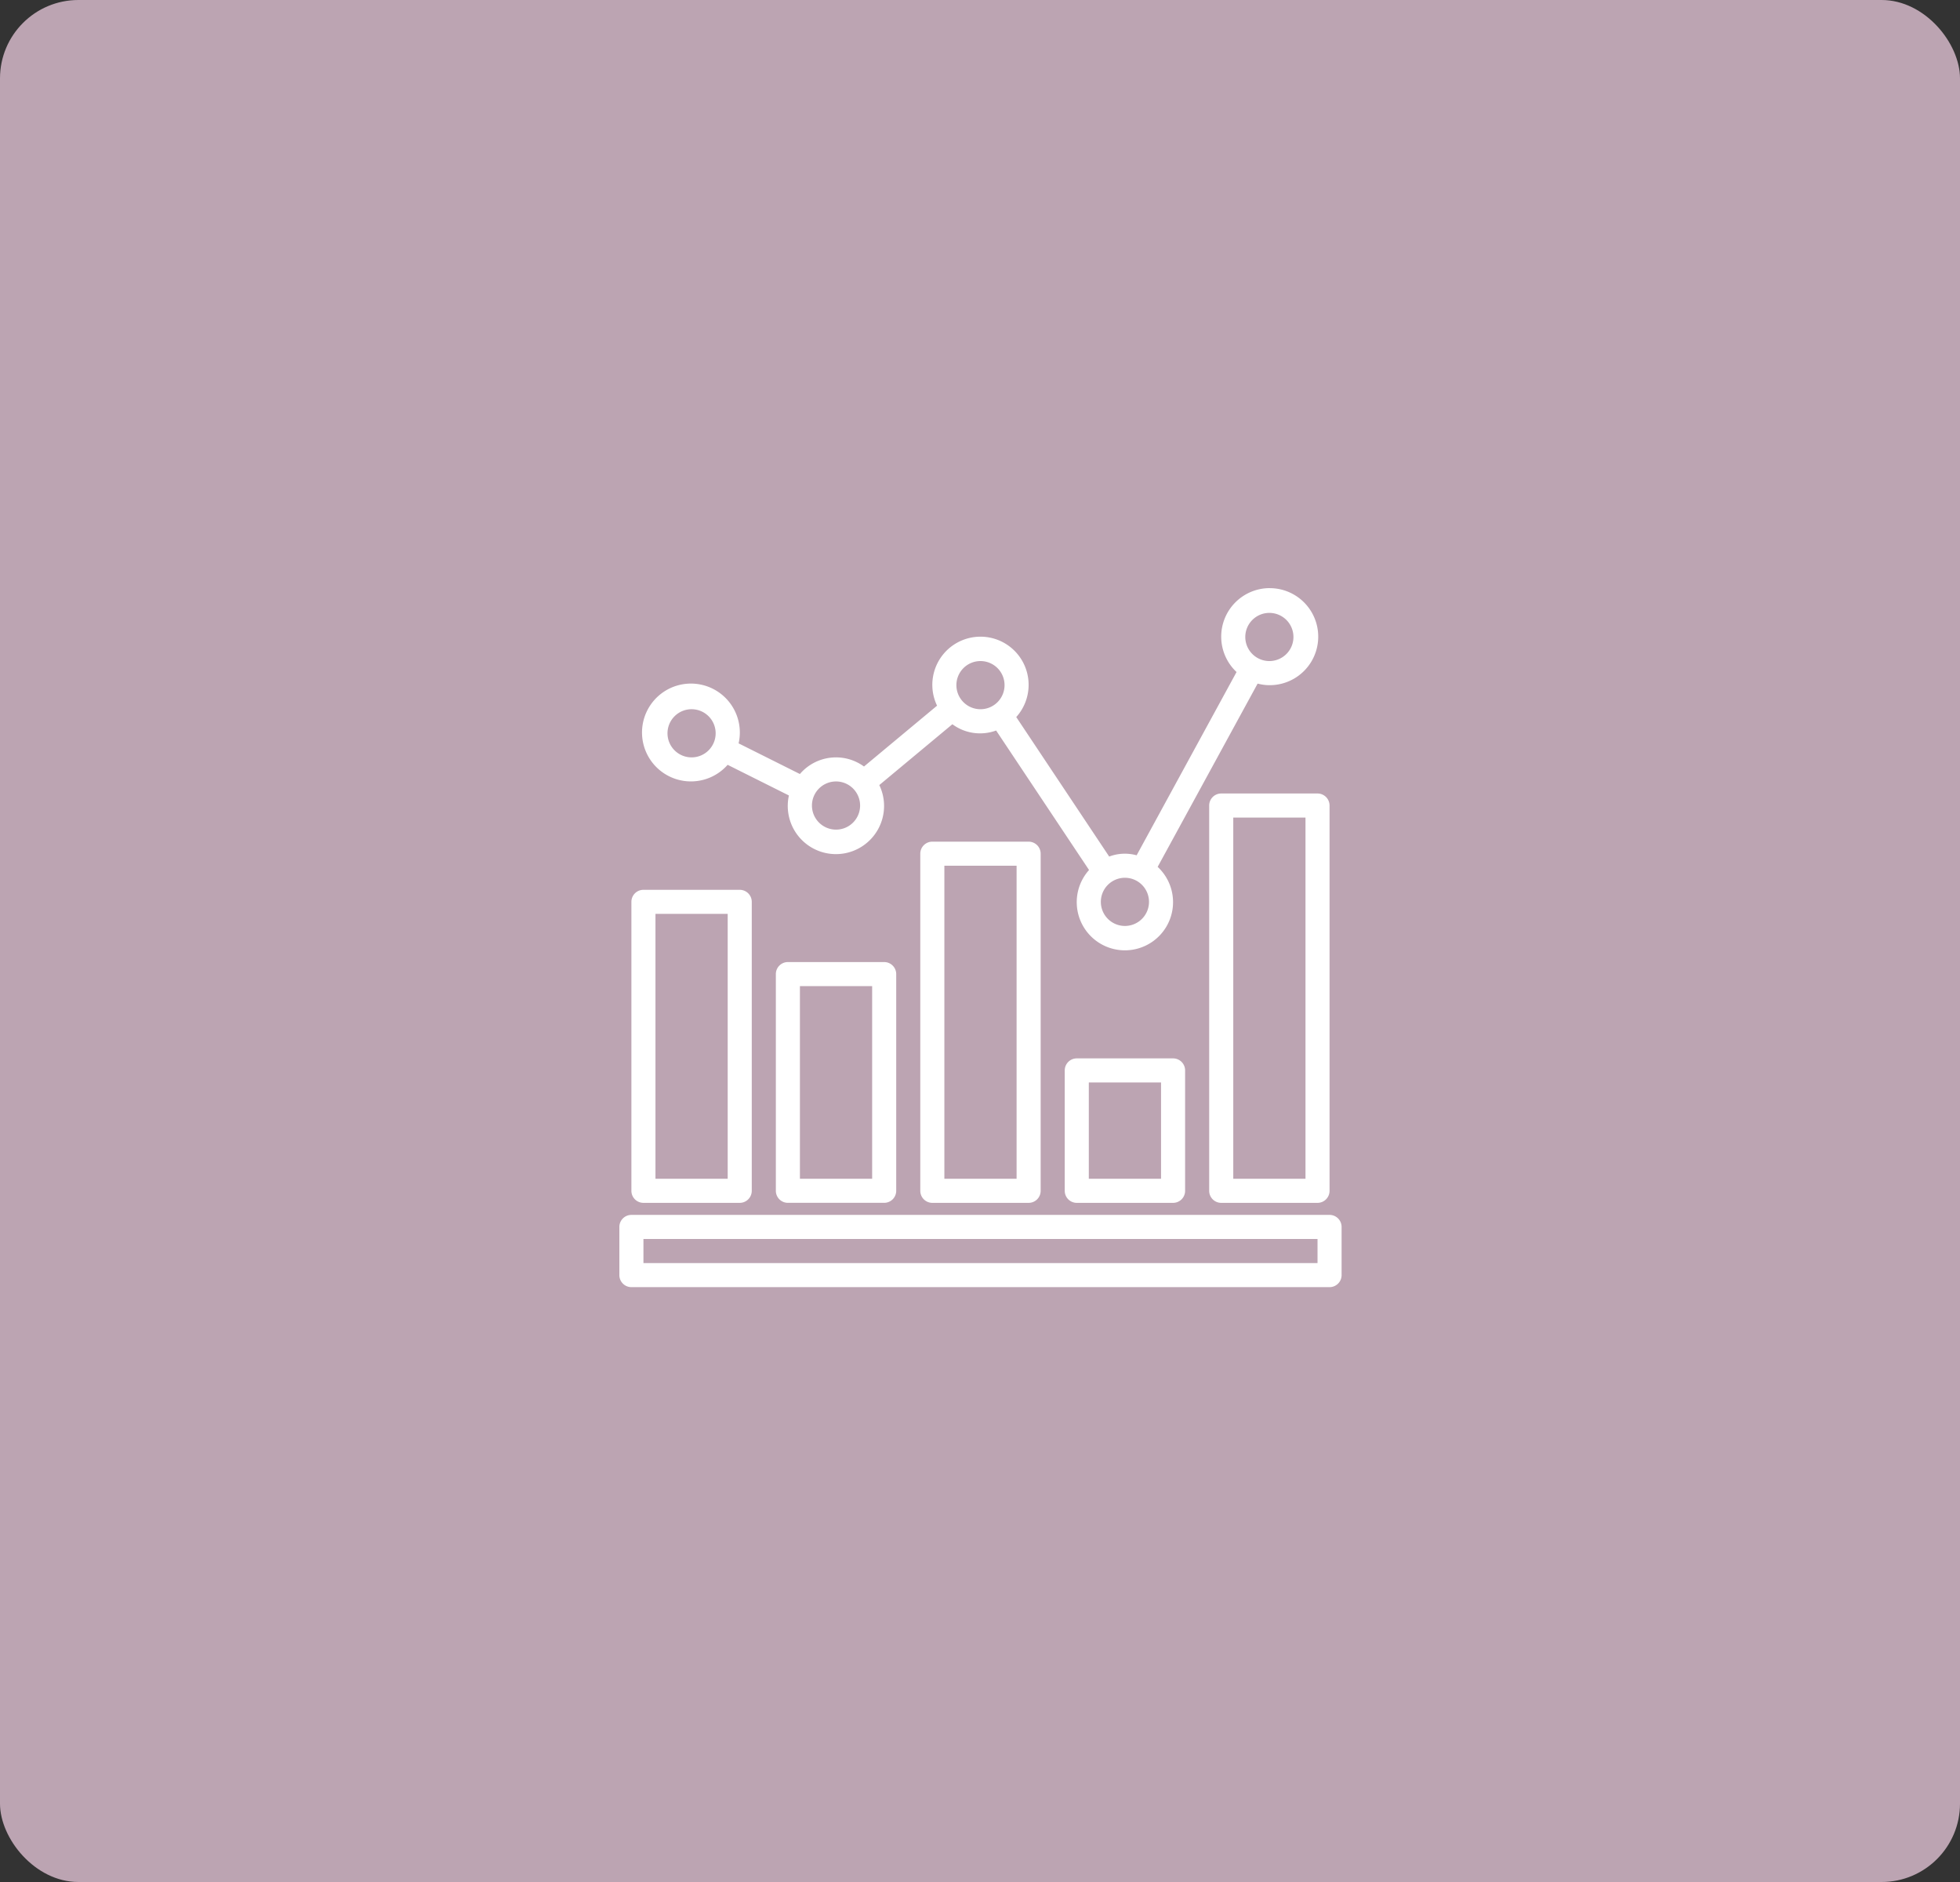 <?xml version="1.0" encoding="UTF-8"?>
<svg xmlns="http://www.w3.org/2000/svg" width="250" height="240" viewBox="0 0 250 240">
  <rect x="0" y="0" width="250" height="240" fill="#333333" stroke="none"/>
  <g id="Group_263" data-name="Group 263" transform="translate(-870 -590)">
    <g id="Finance_Consulting" data-name="Finance Consulting" transform="translate(393.198 1125.389)">
      <rect id="Rectangle_691" data-name="Rectangle 691" width="250" height="240" rx="10" transform="translate(476.802 -535.389)" fill="#bca4b2"></rect>
      <g id="analysis_icon" data-name="analysis icon" transform="translate(476.26 -533.842)">
        <g id="stats_icon" data-name="stats icon" transform="translate(79.542 73.453)">
          <g id="Group_39" data-name="Group 39" transform="translate(38.384 32.332)">
            <g id="Group_38" data-name="Group 38">
              <path id="Path_500" data-name="Path 500" d="M213.818,176.232H201.535A1.535,1.535,0,0,0,200,177.767v42.991a1.535,1.535,0,0,0,1.535,1.535h12.283a1.535,1.535,0,0,0,1.535-1.535V177.767A1.535,1.535,0,0,0,213.818,176.232Zm-1.535,42.991h-9.212V179.3h9.212Z" transform="translate(-200 -176.232)" fill="#fff"></path>
            </g>
          </g>
          <g id="Group_41" data-name="Group 41" transform="translate(75.233 26.19)">
            <g id="Group_40" data-name="Group 40">
              <path id="Path_501" data-name="Path 501" d="M405.818,144.232H393.535A1.535,1.535,0,0,0,392,145.767V194.9a1.535,1.535,0,0,0,1.535,1.535h12.283a1.535,1.535,0,0,0,1.535-1.535V145.767A1.535,1.535,0,0,0,405.818,144.232Zm-1.535,49.132h-9.212V147.3h9.212Z" transform="translate(-392 -144.232)" fill="#fff"></path>
            </g>
          </g>
          <g id="Group_43" data-name="Group 43" transform="translate(56.809 59.969)">
            <g id="Group_42" data-name="Group 42">
              <path id="Path_502" data-name="Path 502" d="M309.818,320.232H297.535A1.535,1.535,0,0,0,296,321.767v15.354a1.535,1.535,0,0,0,1.535,1.535h12.283a1.535,1.535,0,0,0,1.535-1.535V321.767A1.535,1.535,0,0,0,309.818,320.232Zm-1.535,15.354h-9.212V323.3h9.212Z" transform="translate(-296 -320.232)" fill="#fff"></path>
            </g>
          </g>
          <g id="Group_45" data-name="Group 45" transform="translate(1.535 38.473)">
            <g id="Group_44" data-name="Group 44">
              <path id="Path_503" data-name="Path 503" d="M21.818,208.232H9.535A1.535,1.535,0,0,0,8,209.767v36.849a1.535,1.535,0,0,0,1.535,1.535H21.818a1.535,1.535,0,0,0,1.535-1.535V209.767A1.535,1.535,0,0,0,21.818,208.232Zm-1.535,36.849H11.071V211.3h9.212Z" transform="translate(-8 -208.232)" fill="#fff"></path>
            </g>
          </g>
          <g id="Group_47" data-name="Group 47" transform="translate(19.96 47.686)">
            <g id="Group_46" data-name="Group 46">
              <path id="Path_504" data-name="Path 504" d="M117.818,256.232H105.535A1.535,1.535,0,0,0,104,257.767V285.4a1.535,1.535,0,0,0,1.535,1.535h12.283a1.535,1.535,0,0,0,1.535-1.535V257.767A1.535,1.535,0,0,0,117.818,256.232Zm-1.535,27.637h-9.212V259.3h9.212Z" transform="translate(-104 -256.232)" fill="#fff"></path>
            </g>
          </g>
          <g id="Group_49" data-name="Group 49" transform="translate(3.065 0)">
            <g id="Group_48" data-name="Group 48">
              <path id="Path_505" data-name="Path 505" d="M95.907,7.768a6.186,6.186,0,0,0-4.276,10.7L78.887,41.839a5.638,5.638,0,0,0-3.5.161L63.532,24.21a6.141,6.141,0,1,0-10.1-1.452l-9.321,7.758a6.059,6.059,0,0,0-8.176.958l-7.817-3.909a6.238,6.238,0,1,0-1.4,2.736l7.817,3.909a6.142,6.142,0,1,0,11.529-1.327l9.321-7.758a5.933,5.933,0,0,0,5.58.8l11.852,17.79a6.142,6.142,0,1,0,8.752-.4L94.319,19.944a6.057,6.057,0,0,0,1.5.2,6.186,6.186,0,0,0,.089-12.372ZM22.119,29.352a3.071,3.071,0,1,1,3.071-3.071A3.071,3.071,0,0,1,22.119,29.352Zm18.425,9.212a3.071,3.071,0,1,1,3.071-3.071A3.071,3.071,0,0,1,40.544,38.565ZM58.968,23.211a3.071,3.071,0,1,1,3.071-3.071A3.071,3.071,0,0,1,58.968,23.211ZM77.393,50.848a3.071,3.071,0,1,1,3.071-3.071A3.071,3.071,0,0,1,77.393,50.848ZM95.817,17.069A3.071,3.071,0,1,1,98.888,14,3.071,3.071,0,0,1,95.817,17.069Z" transform="translate(-15.973 -7.768)" fill="#fff"></path>
            </g>
          </g>
          <g id="Group_51" data-name="Group 51" transform="translate(0 79.929)">
            <g id="Group_50" data-name="Group 50">
              <path id="Path_506" data-name="Path 506" d="M90.587,424.232H1.535A1.535,1.535,0,0,0,0,425.767v6.142a1.535,1.535,0,0,0,1.535,1.535H90.587a1.535,1.535,0,0,0,1.535-1.535v-6.142A1.535,1.535,0,0,0,90.587,424.232Zm-1.535,6.142H3.071V427.3H89.052Z" transform="translate(0 -424.232)" fill="#fff"></path>
            </g>
          </g>
        </g>
      </g>
    </g>
  </g>
</svg>
